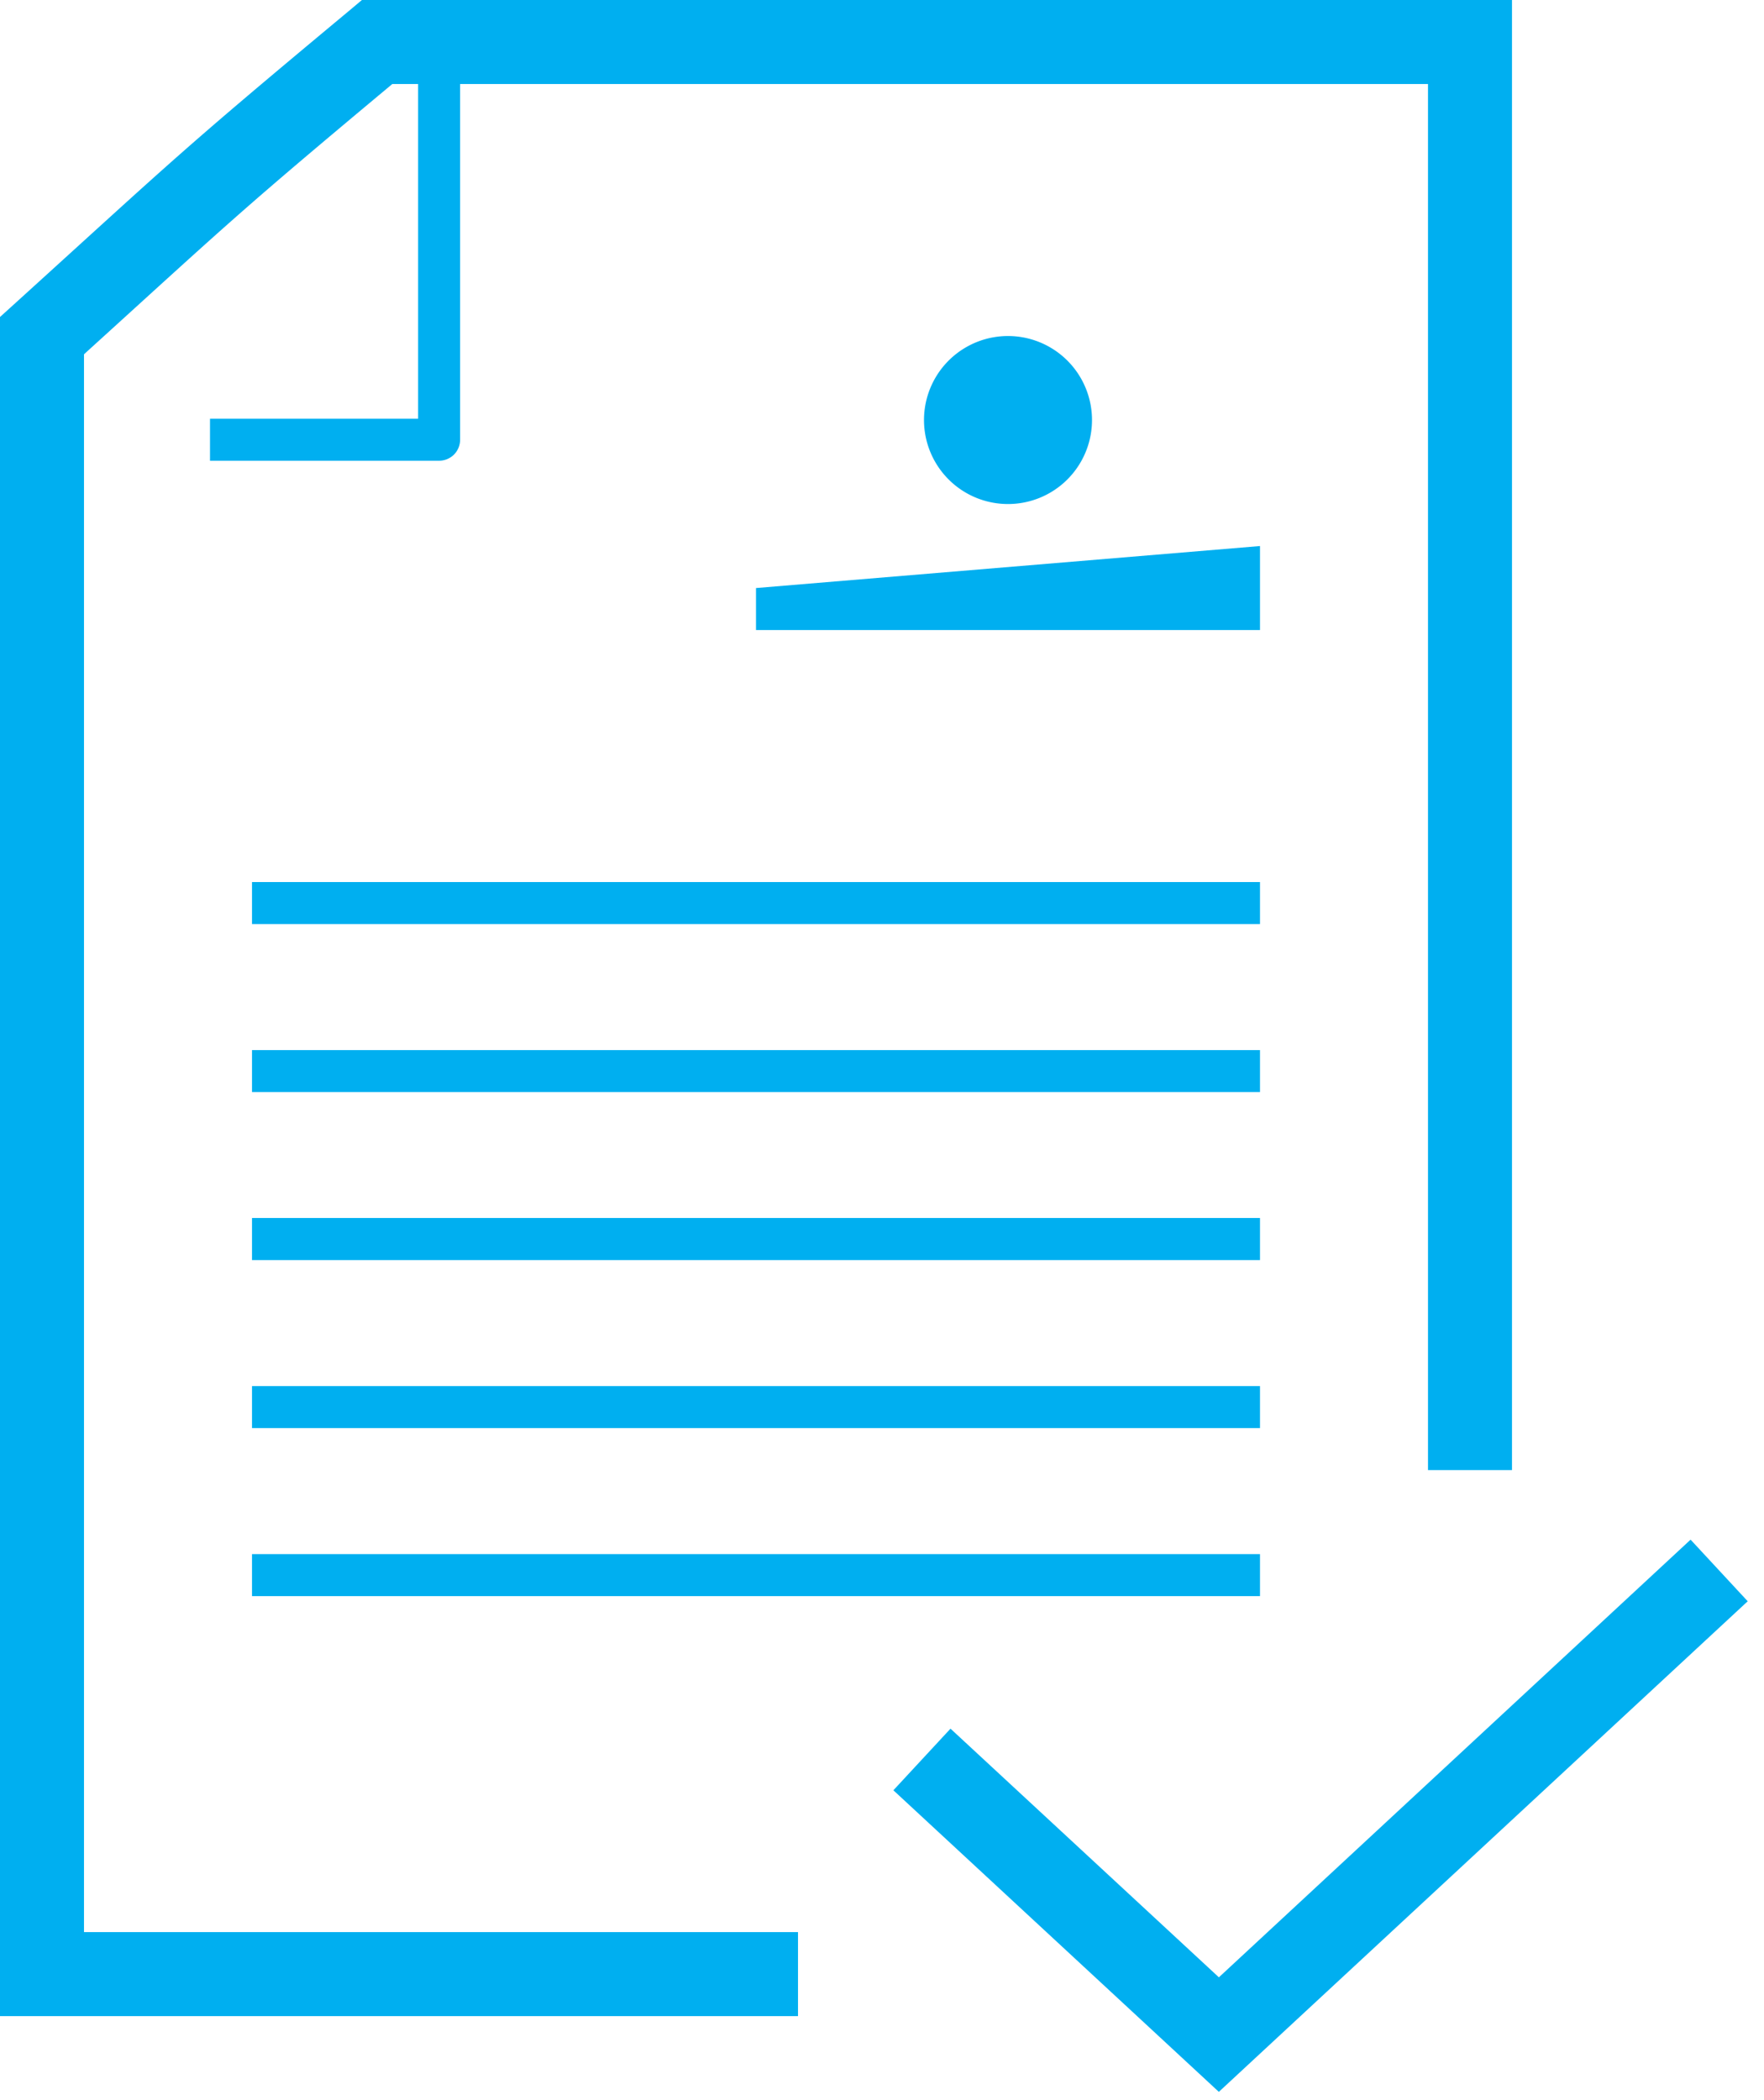 <svg xmlns="http://www.w3.org/2000/svg" width="42" height="50" viewBox="0 0 42 50">
    <path fill="#00AFF0" fill-rule="evenodd" d="M2 8.434V46h17v2H0V7.547l.328-.297C4.196 3.741 4.258 3.631 8.34.233L8.617 0H36v35h-2V2H10.955v8.47a.504.504 0 0 1-.146.353.505.505 0 0 1-.354.146H5v-1h4.955V2h-.614c-3.674 3.066-3.874 3.286-7.34 6.434zm38.252 28.222l1.36 1.467-12.592 11.68-7.749-7.18 1.36-1.467 6.39 5.92 11.231-10.42zM6 38v-1h24v1H6zm0-4v-1h24v1H6zm0-4v-1.002h24V30H6zm0-4v-1h24v1H6zm0-4v-1h24v1H6zm24-9v2H18v-1l12-1zm-4-3A2 2 0 1 1 22 10 2 2 0 0 1 26 10z"/>
</svg>
